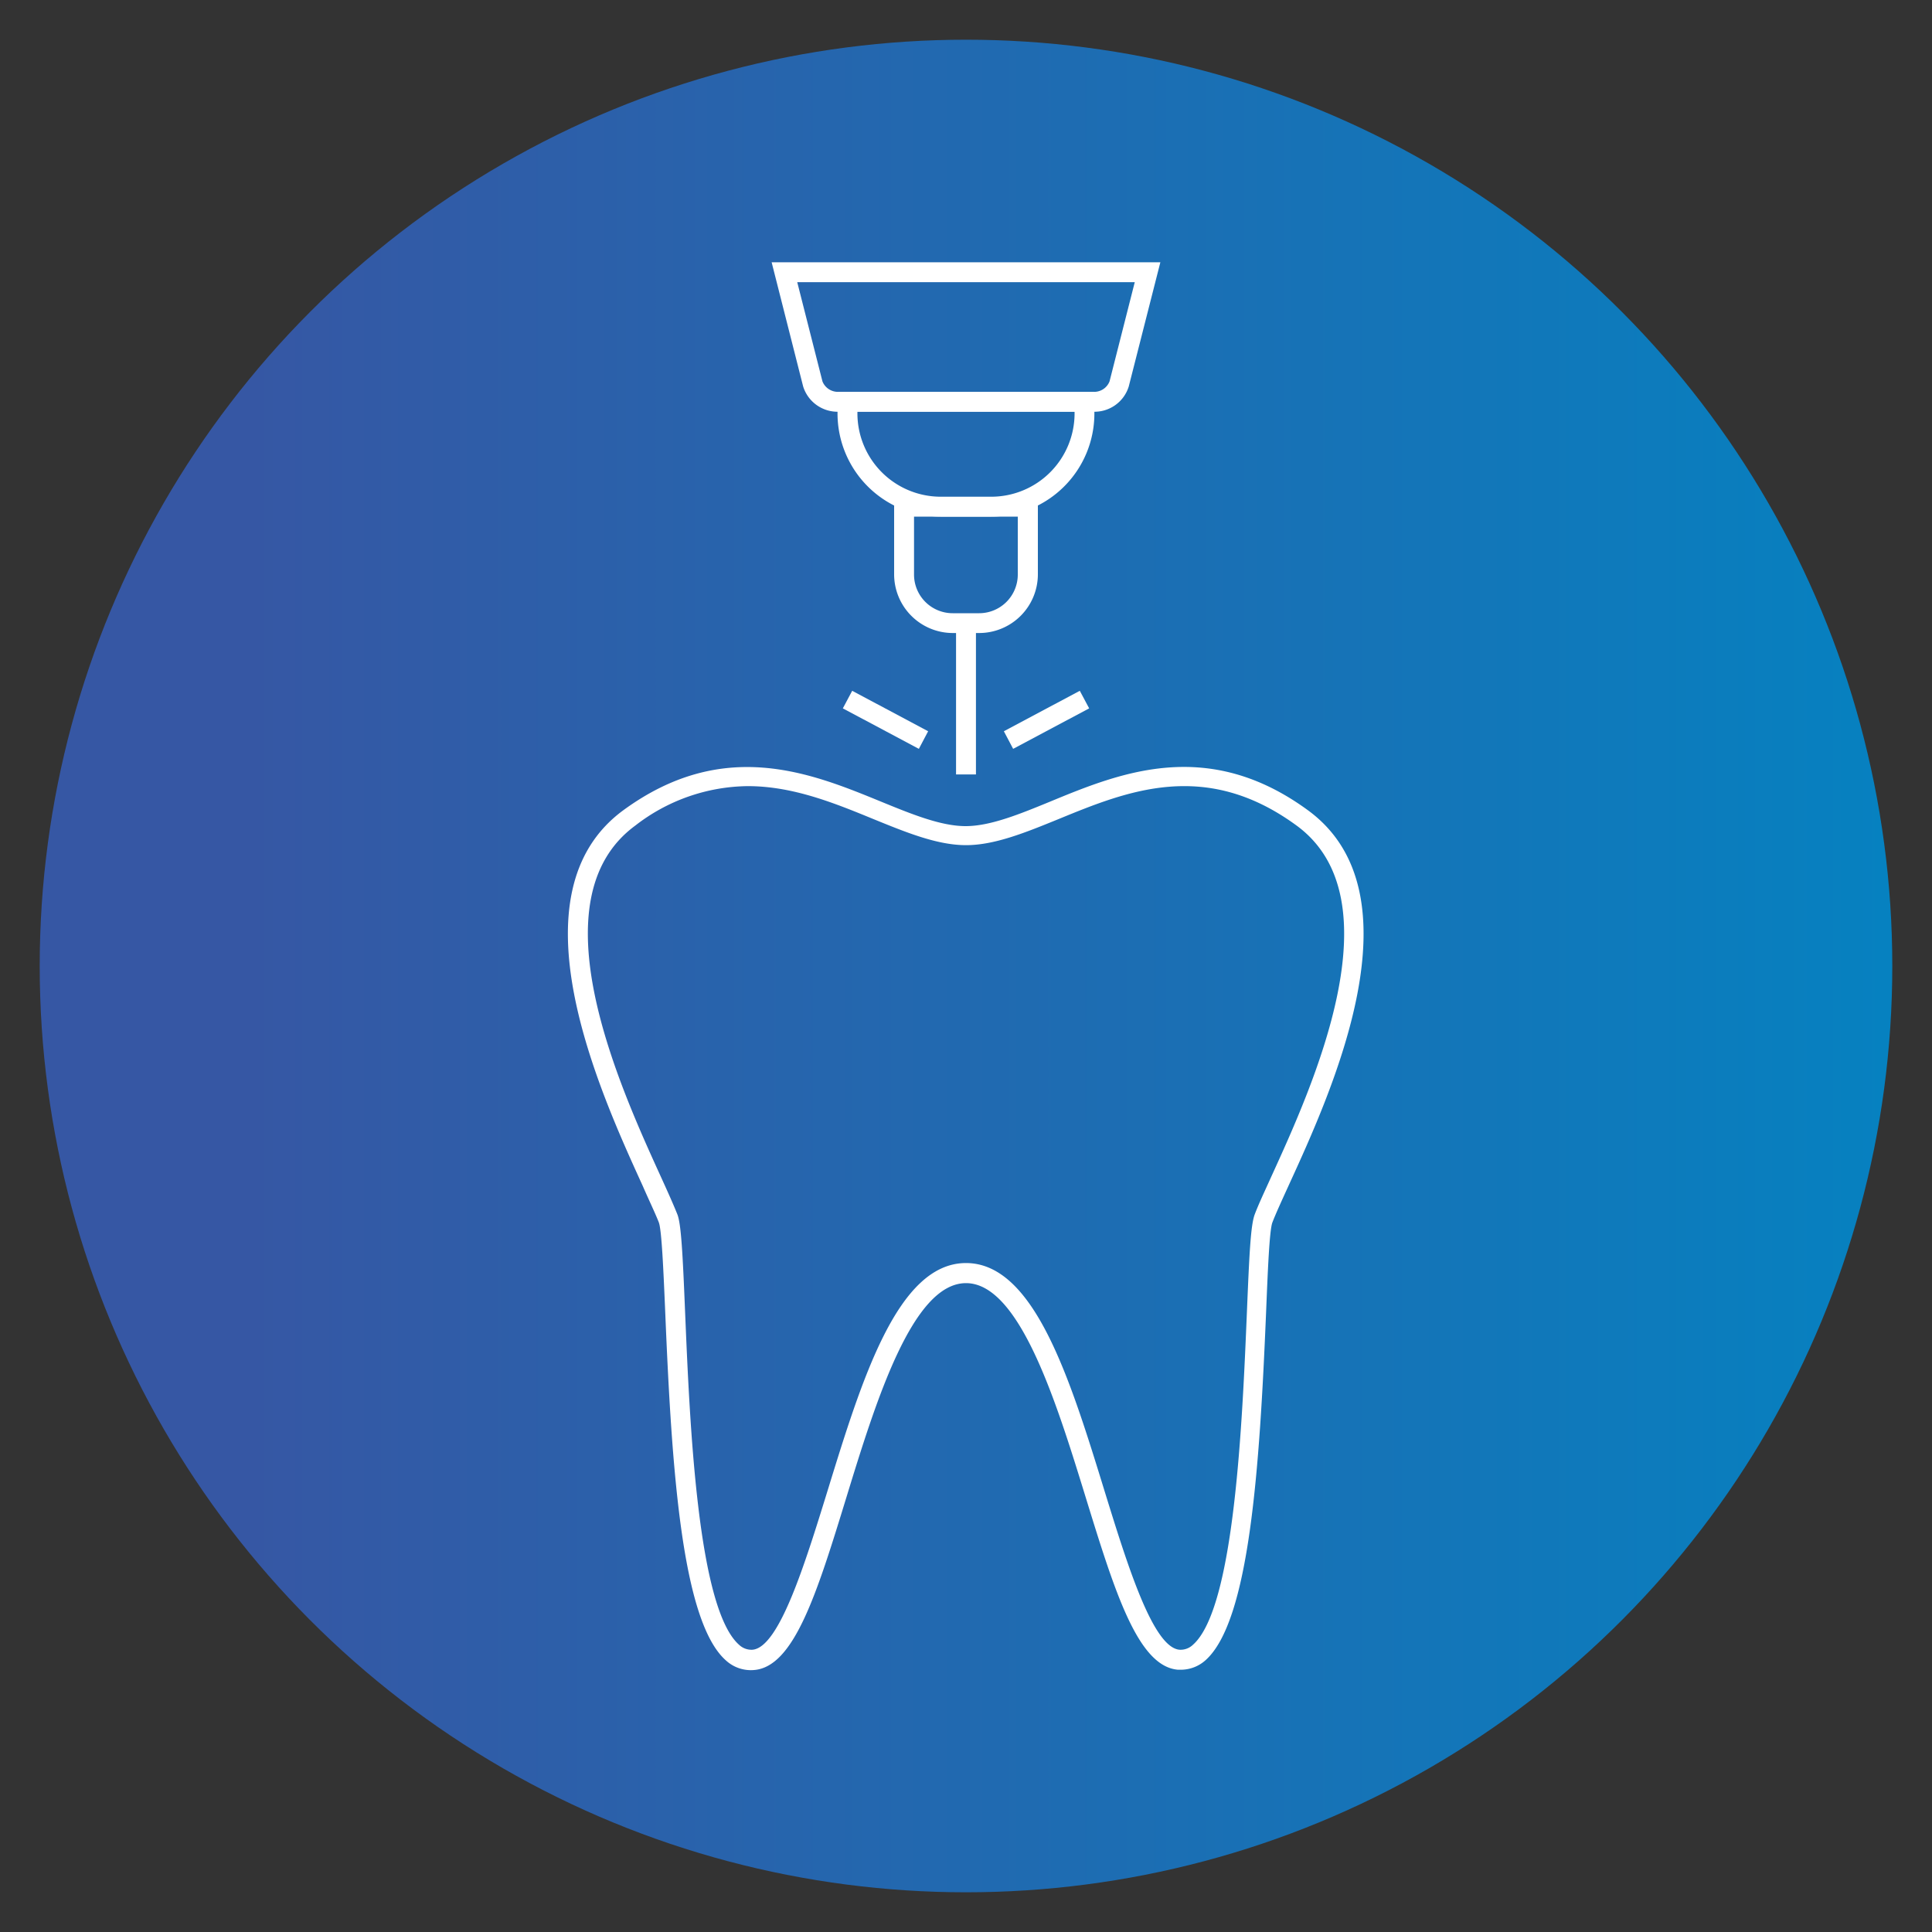 <svg id="Livello_1" data-name="Livello 1" xmlns="http://www.w3.org/2000/svg" xmlns:xlink="http://www.w3.org/1999/xlink" viewBox="0 0 200 200"><rect x="0" y="0" width="200" height="200" fill="#333333" stroke="none"/><defs><style>.cls-1{fill:url(#Sfumatura_senza_nome_297);}.cls-2{fill:#fff;}</style><linearGradient id="Sfumatura_senza_nome_297" x1="4.11" y1="100" x2="195.89" y2="100" gradientUnits="userSpaceOnUse"><stop offset="0.11" stop-color="#3657a4"/><stop offset="1" stop-color="#0681c0"/></linearGradient></defs><circle class="cls-1" cx="100" cy="100" r="95.89"/><path class="cls-2" d="M122.26,172.85l-.31,0h0c-4.16-.33-6.55-8.08-9.57-17.88s-6.83-22.14-12.38-22.14S90.66,145.09,87.62,155s-5.41,17.55-9.56,17.88a3.81,3.81,0,0,1-2.92-1c-4.58-4.05-5.61-20-6.27-35.91-.19-4.45-.37-8.65-.67-9.43-.37-.95-1-2.25-1.68-3.81-4.47-9.8-13.78-30.2-2-38.85,10.36-7.58,19.4-3.88,26.65-.91,3.2,1.31,6.23,2.55,8.79,2.55s5.59-1.24,8.78-2.55c7.26-3,16.3-6.67,26.66.91,11.81,8.64,2.51,29-2,38.84-.71,1.56-1.31,2.86-1.68,3.82-.31.78-.48,5-.66,9.44-.67,15.95-1.7,31.85-6.28,35.9A3.83,3.83,0,0,1,122.26,172.85ZM77.41,81.38a19.27,19.27,0,0,0-11.64,4.08c-10.46,7.66-1.62,27,2.63,36.33.73,1.6,1.33,2.94,1.72,3.92s.55,4,.8,10.09c.48,11.47,1.28,30.65,5.58,34.46a1.86,1.86,0,0,0,1.39.52c2.76-.22,5.42-8.83,7.77-16.43,3.57-11.6,7.27-23.6,14.34-23.6s10.77,12,14.34,23.59c2.35,7.6,5,16.22,7.77,16.44a1.85,1.85,0,0,0,1.39-.52c4.3-3.81,5.1-23,5.58-34.44.25-6.08.39-9,.81-10.11s1-2.32,1.72-3.92c4.25-9.31,13.08-28.67,2.61-36.33-9.43-6.9-17.52-3.59-24.66-.66-3.39,1.38-6.59,2.69-9.56,2.69s-6.17-1.31-9.56-2.69C86.42,83.15,82.1,81.38,77.41,81.38Z"/><path class="cls-2" d="M113.13,42.62H86.87A3.73,3.73,0,0,1,83.14,40L79.88,27.15h40.24L116.85,40A3.71,3.71,0,0,1,113.13,42.62ZM82.53,29.21l2.61,10.27a1.72,1.72,0,0,0,1.73,1.08h26.26a1.71,1.71,0,0,0,1.73-1.08l2.61-10.27Z"/><path class="cls-2" d="M102.62,53.48H97.38A10.68,10.68,0,0,1,86.7,42.81V40.56h26.59v2.25A10.67,10.67,0,0,1,102.62,53.48ZM88.76,42.62v.19a8.63,8.63,0,0,0,8.62,8.61h5.24a8.63,8.63,0,0,0,8.62-8.61v-.19Z"/><path class="cls-2" d="M101.37,65.53H98.63a6.08,6.08,0,0,1-6.07-6.08v-8h14.88v8A6.08,6.08,0,0,1,101.37,65.53ZM94.62,53.48v6a4,4,0,0,0,4,4h2.74a4,4,0,0,0,4-4v-6Z"/><rect class="cls-2" x="98.97" y="64.5" width="2.06" height="15.67"/><polygon class="cls-2" points="95.12 77.52 87.25 73.33 88.22 71.51 96.08 75.7 95.12 77.52"/><polygon class="cls-2" points="104.88 77.52 103.92 75.7 111.78 71.51 112.75 73.33 104.88 77.52"/></svg>